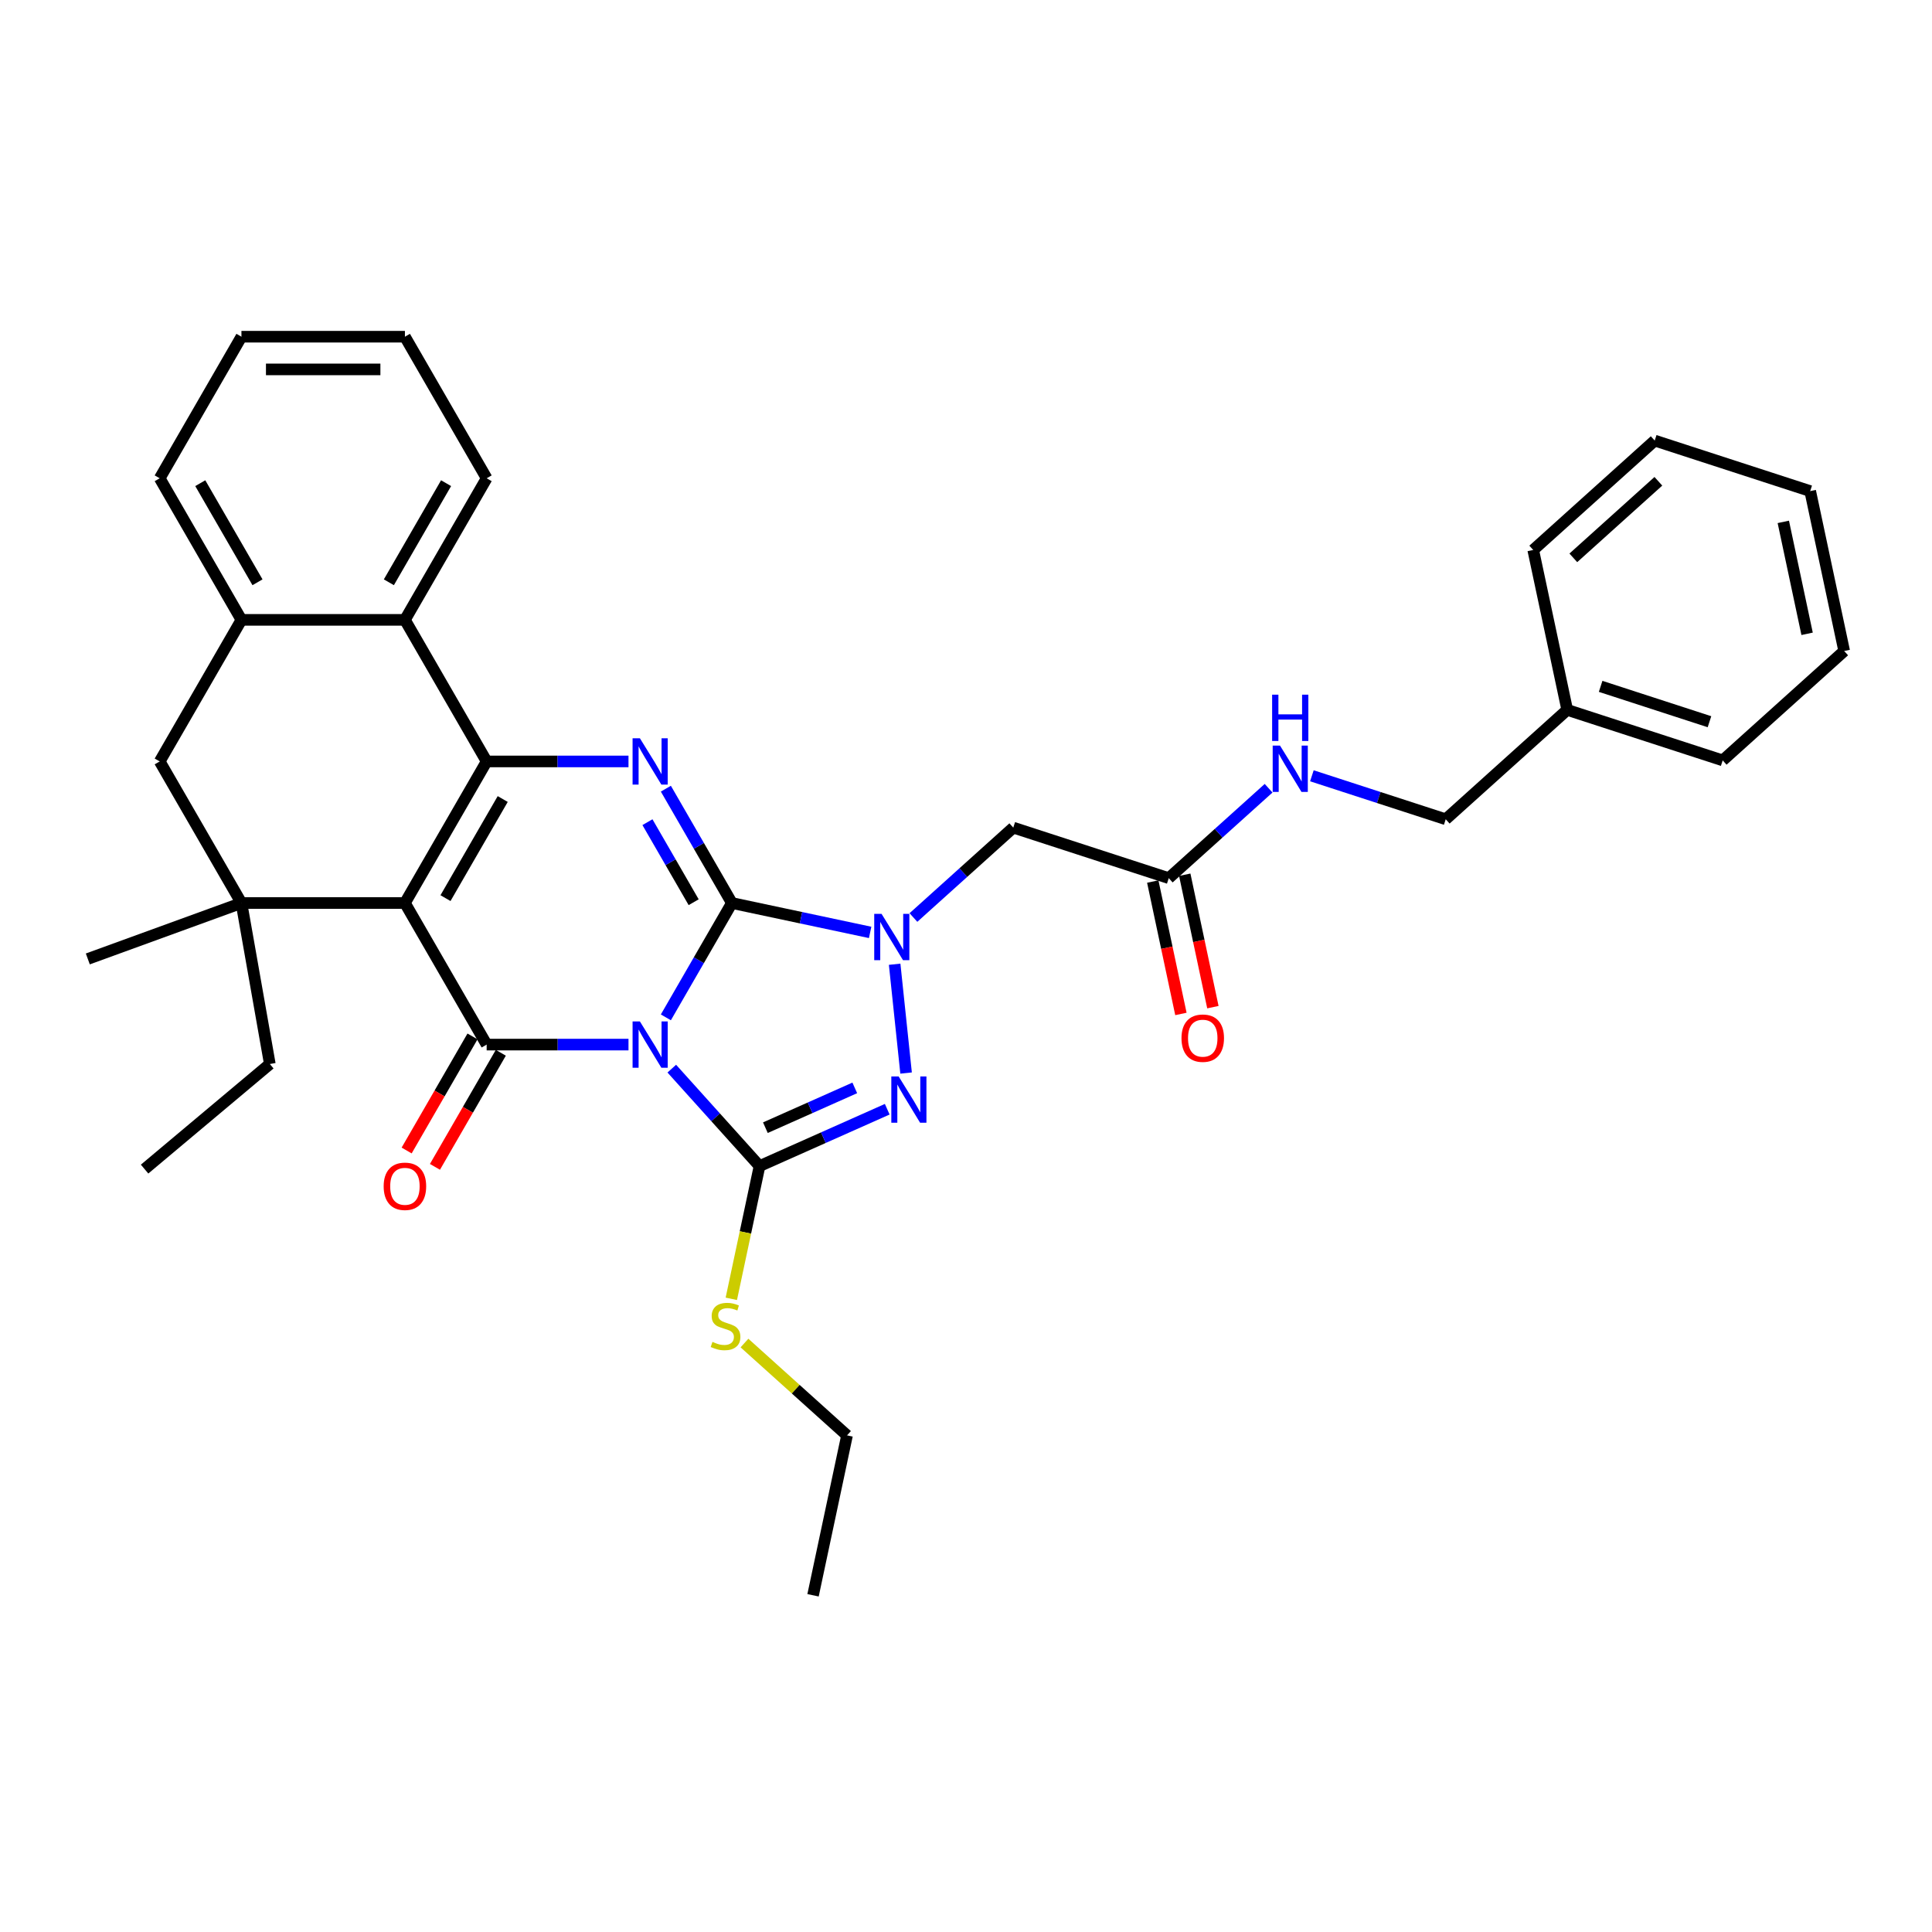 <?xml version='1.0' encoding='iso-8859-1'?>
<svg version='1.1' baseProfile='full'
              xmlns='http://www.w3.org/2000/svg'
                      xmlns:rdkit='http://www.rdkit.org/xml'
                      xmlns:xlink='http://www.w3.org/1999/xlink'
                  xml:space='preserve'
width='1000px' height='1000px' viewBox='0 0 1000 1000'>
<!-- END OF HEADER -->
<rect style='opacity:1.0;fill:#FFFFFF;stroke:none' width='1000' height='1000' x='0' y='0'> </rect>
<path class='bond-0' d='M 344.65,526.585 L 361.735,496.993' style='fill:none;fill-rule:evenodd;stroke:#0000FF;stroke-width:6px;stroke-linecap:butt;stroke-linejoin:miter;stroke-opacity:1' />
<path class='bond-0' d='M 361.735,496.993 L 378.82,467.402' style='fill:none;fill-rule:evenodd;stroke:#000000;stroke-width:6px;stroke-linecap:butt;stroke-linejoin:miter;stroke-opacity:1' />
<path class='bond-2' d='M 325.308,540.682 L 288.601,540.682' style='fill:none;fill-rule:evenodd;stroke:#0000FF;stroke-width:6px;stroke-linecap:butt;stroke-linejoin:miter;stroke-opacity:1' />
<path class='bond-2' d='M 288.601,540.682 L 251.894,540.682' style='fill:none;fill-rule:evenodd;stroke:#000000;stroke-width:6px;stroke-linecap:butt;stroke-linejoin:miter;stroke-opacity:1' />
<path class='bond-5' d='M 347.715,553.125 L 370.423,578.345' style='fill:none;fill-rule:evenodd;stroke:#0000FF;stroke-width:6px;stroke-linecap:butt;stroke-linejoin:miter;stroke-opacity:1' />
<path class='bond-5' d='M 370.423,578.345 L 393.131,603.565' style='fill:none;fill-rule:evenodd;stroke:#000000;stroke-width:6px;stroke-linecap:butt;stroke-linejoin:miter;stroke-opacity:1' />
<path class='bond-3' d='M 378.82,467.402 L 414.602,475.007' style='fill:none;fill-rule:evenodd;stroke:#000000;stroke-width:6px;stroke-linecap:butt;stroke-linejoin:miter;stroke-opacity:1' />
<path class='bond-3' d='M 414.602,475.007 L 450.384,482.613' style='fill:none;fill-rule:evenodd;stroke:#0000FF;stroke-width:6px;stroke-linecap:butt;stroke-linejoin:miter;stroke-opacity:1' />
<path class='bond-6' d='M 378.82,467.402 L 361.735,437.81' style='fill:none;fill-rule:evenodd;stroke:#000000;stroke-width:6px;stroke-linecap:butt;stroke-linejoin:miter;stroke-opacity:1' />
<path class='bond-6' d='M 361.735,437.81 L 344.65,408.218' style='fill:none;fill-rule:evenodd;stroke:#0000FF;stroke-width:6px;stroke-linecap:butt;stroke-linejoin:miter;stroke-opacity:1' />
<path class='bond-6' d='M 359.038,466.986 L 347.079,446.272' style='fill:none;fill-rule:evenodd;stroke:#000000;stroke-width:6px;stroke-linecap:butt;stroke-linejoin:miter;stroke-opacity:1' />
<path class='bond-6' d='M 347.079,446.272 L 335.12,425.557' style='fill:none;fill-rule:evenodd;stroke:#0000FF;stroke-width:6px;stroke-linecap:butt;stroke-linejoin:miter;stroke-opacity:1' />
<path class='bond-1' d='M 209.586,467.402 L 251.894,540.682' style='fill:none;fill-rule:evenodd;stroke:#000000;stroke-width:6px;stroke-linecap:butt;stroke-linejoin:miter;stroke-opacity:1' />
<path class='bond-4' d='M 209.586,467.402 L 251.894,394.121' style='fill:none;fill-rule:evenodd;stroke:#000000;stroke-width:6px;stroke-linecap:butt;stroke-linejoin:miter;stroke-opacity:1' />
<path class='bond-4' d='M 230.588,464.871 L 260.204,413.575' style='fill:none;fill-rule:evenodd;stroke:#000000;stroke-width:6px;stroke-linecap:butt;stroke-linejoin:miter;stroke-opacity:1' />
<path class='bond-8' d='M 209.586,467.402 L 124.969,467.402' style='fill:none;fill-rule:evenodd;stroke:#000000;stroke-width:6px;stroke-linecap:butt;stroke-linejoin:miter;stroke-opacity:1' />
<path class='bond-14' d='M 244.566,536.451 L 227.52,565.975' style='fill:none;fill-rule:evenodd;stroke:#000000;stroke-width:6px;stroke-linecap:butt;stroke-linejoin:miter;stroke-opacity:1' />
<path class='bond-14' d='M 227.52,565.975 L 210.475,595.499' style='fill:none;fill-rule:evenodd;stroke:#FF0000;stroke-width:6px;stroke-linecap:butt;stroke-linejoin:miter;stroke-opacity:1' />
<path class='bond-14' d='M 259.222,544.913 L 242.177,574.437' style='fill:none;fill-rule:evenodd;stroke:#000000;stroke-width:6px;stroke-linecap:butt;stroke-linejoin:miter;stroke-opacity:1' />
<path class='bond-14' d='M 242.177,574.437 L 225.131,603.961' style='fill:none;fill-rule:evenodd;stroke:#FF0000;stroke-width:6px;stroke-linecap:butt;stroke-linejoin:miter;stroke-opacity:1' />
<path class='bond-10' d='M 472.791,474.907 L 498.631,451.641' style='fill:none;fill-rule:evenodd;stroke:#0000FF;stroke-width:6px;stroke-linecap:butt;stroke-linejoin:miter;stroke-opacity:1' />
<path class='bond-10' d='M 498.631,451.641 L 524.47,428.375' style='fill:none;fill-rule:evenodd;stroke:#000000;stroke-width:6px;stroke-linecap:butt;stroke-linejoin:miter;stroke-opacity:1' />
<path class='bond-34' d='M 463.069,499.092 L 468.988,555.405' style='fill:none;fill-rule:evenodd;stroke:#0000FF;stroke-width:6px;stroke-linecap:butt;stroke-linejoin:miter;stroke-opacity:1' />
<path class='bond-9' d='M 251.894,394.121 L 209.586,320.84' style='fill:none;fill-rule:evenodd;stroke:#000000;stroke-width:6px;stroke-linecap:butt;stroke-linejoin:miter;stroke-opacity:1' />
<path class='bond-35' d='M 251.894,394.121 L 288.601,394.121' style='fill:none;fill-rule:evenodd;stroke:#000000;stroke-width:6px;stroke-linecap:butt;stroke-linejoin:miter;stroke-opacity:1' />
<path class='bond-35' d='M 288.601,394.121 L 325.308,394.121' style='fill:none;fill-rule:evenodd;stroke:#0000FF;stroke-width:6px;stroke-linecap:butt;stroke-linejoin:miter;stroke-opacity:1' />
<path class='bond-7' d='M 393.131,603.565 L 426.18,588.85' style='fill:none;fill-rule:evenodd;stroke:#000000;stroke-width:6px;stroke-linecap:butt;stroke-linejoin:miter;stroke-opacity:1' />
<path class='bond-7' d='M 426.18,588.85 L 459.229,574.136' style='fill:none;fill-rule:evenodd;stroke:#0000FF;stroke-width:6px;stroke-linecap:butt;stroke-linejoin:miter;stroke-opacity:1' />
<path class='bond-7' d='M 396.162,583.69 L 419.297,573.39' style='fill:none;fill-rule:evenodd;stroke:#000000;stroke-width:6px;stroke-linecap:butt;stroke-linejoin:miter;stroke-opacity:1' />
<path class='bond-7' d='M 419.297,573.39 L 442.431,563.09' style='fill:none;fill-rule:evenodd;stroke:#0000FF;stroke-width:6px;stroke-linecap:butt;stroke-linejoin:miter;stroke-opacity:1' />
<path class='bond-15' d='M 393.131,603.565 L 385.829,637.917' style='fill:none;fill-rule:evenodd;stroke:#000000;stroke-width:6px;stroke-linecap:butt;stroke-linejoin:miter;stroke-opacity:1' />
<path class='bond-15' d='M 385.829,637.917 L 378.527,672.269' style='fill:none;fill-rule:evenodd;stroke:#CCCC00;stroke-width:6px;stroke-linecap:butt;stroke-linejoin:miter;stroke-opacity:1' />
<path class='bond-12' d='M 124.969,467.402 L 82.66,394.121' style='fill:none;fill-rule:evenodd;stroke:#000000;stroke-width:6px;stroke-linecap:butt;stroke-linejoin:miter;stroke-opacity:1' />
<path class='bond-18' d='M 124.969,467.402 L 139.662,550.733' style='fill:none;fill-rule:evenodd;stroke:#000000;stroke-width:6px;stroke-linecap:butt;stroke-linejoin:miter;stroke-opacity:1' />
<path class='bond-20' d='M 124.969,467.402 L 45.455,496.342' style='fill:none;fill-rule:evenodd;stroke:#000000;stroke-width:6px;stroke-linecap:butt;stroke-linejoin:miter;stroke-opacity:1' />
<path class='bond-22' d='M 209.586,320.84 L 251.894,247.56' style='fill:none;fill-rule:evenodd;stroke:#000000;stroke-width:6px;stroke-linecap:butt;stroke-linejoin:miter;stroke-opacity:1' />
<path class='bond-22' d='M 201.276,301.387 L 230.892,250.09' style='fill:none;fill-rule:evenodd;stroke:#000000;stroke-width:6px;stroke-linecap:butt;stroke-linejoin:miter;stroke-opacity:1' />
<path class='bond-36' d='M 209.586,320.84 L 124.969,320.84' style='fill:none;fill-rule:evenodd;stroke:#000000;stroke-width:6px;stroke-linecap:butt;stroke-linejoin:miter;stroke-opacity:1' />
<path class='bond-13' d='M 524.47,428.375 L 604.946,454.523' style='fill:none;fill-rule:evenodd;stroke:#000000;stroke-width:6px;stroke-linecap:butt;stroke-linejoin:miter;stroke-opacity:1' />
<path class='bond-11' d='M 124.969,320.84 L 82.66,394.121' style='fill:none;fill-rule:evenodd;stroke:#000000;stroke-width:6px;stroke-linecap:butt;stroke-linejoin:miter;stroke-opacity:1' />
<path class='bond-23' d='M 124.969,320.84 L 82.66,247.56' style='fill:none;fill-rule:evenodd;stroke:#000000;stroke-width:6px;stroke-linecap:butt;stroke-linejoin:miter;stroke-opacity:1' />
<path class='bond-23' d='M 133.278,301.387 L 103.662,250.09' style='fill:none;fill-rule:evenodd;stroke:#000000;stroke-width:6px;stroke-linecap:butt;stroke-linejoin:miter;stroke-opacity:1' />
<path class='bond-16' d='M 604.946,454.523 L 630.786,431.256' style='fill:none;fill-rule:evenodd;stroke:#000000;stroke-width:6px;stroke-linecap:butt;stroke-linejoin:miter;stroke-opacity:1' />
<path class='bond-16' d='M 630.786,431.256 L 656.625,407.99' style='fill:none;fill-rule:evenodd;stroke:#0000FF;stroke-width:6px;stroke-linecap:butt;stroke-linejoin:miter;stroke-opacity:1' />
<path class='bond-17' d='M 596.669,456.282 L 603.953,490.55' style='fill:none;fill-rule:evenodd;stroke:#000000;stroke-width:6px;stroke-linecap:butt;stroke-linejoin:miter;stroke-opacity:1' />
<path class='bond-17' d='M 603.953,490.55 L 611.237,524.817' style='fill:none;fill-rule:evenodd;stroke:#FF0000;stroke-width:6px;stroke-linecap:butt;stroke-linejoin:miter;stroke-opacity:1' />
<path class='bond-17' d='M 613.223,452.763 L 620.507,487.031' style='fill:none;fill-rule:evenodd;stroke:#000000;stroke-width:6px;stroke-linecap:butt;stroke-linejoin:miter;stroke-opacity:1' />
<path class='bond-17' d='M 620.507,487.031 L 627.79,521.299' style='fill:none;fill-rule:evenodd;stroke:#FF0000;stroke-width:6px;stroke-linecap:butt;stroke-linejoin:miter;stroke-opacity:1' />
<path class='bond-24' d='M 385.337,695.155 L 411.879,719.054' style='fill:none;fill-rule:evenodd;stroke:#CCCC00;stroke-width:6px;stroke-linecap:butt;stroke-linejoin:miter;stroke-opacity:1' />
<path class='bond-24' d='M 411.879,719.054 L 438.421,742.953' style='fill:none;fill-rule:evenodd;stroke:#000000;stroke-width:6px;stroke-linecap:butt;stroke-linejoin:miter;stroke-opacity:1' />
<path class='bond-19' d='M 679.032,401.543 L 713.668,412.797' style='fill:none;fill-rule:evenodd;stroke:#0000FF;stroke-width:6px;stroke-linecap:butt;stroke-linejoin:miter;stroke-opacity:1' />
<path class='bond-19' d='M 713.668,412.797 L 748.304,424.051' style='fill:none;fill-rule:evenodd;stroke:#000000;stroke-width:6px;stroke-linecap:butt;stroke-linejoin:miter;stroke-opacity:1' />
<path class='bond-27' d='M 139.662,550.733 L 74.842,605.124' style='fill:none;fill-rule:evenodd;stroke:#000000;stroke-width:6px;stroke-linecap:butt;stroke-linejoin:miter;stroke-opacity:1' />
<path class='bond-21' d='M 748.304,424.051 L 811.187,367.431' style='fill:none;fill-rule:evenodd;stroke:#000000;stroke-width:6px;stroke-linecap:butt;stroke-linejoin:miter;stroke-opacity:1' />
<path class='bond-25' d='M 811.187,367.431 L 891.663,393.579' style='fill:none;fill-rule:evenodd;stroke:#000000;stroke-width:6px;stroke-linecap:butt;stroke-linejoin:miter;stroke-opacity:1' />
<path class='bond-25' d='M 828.488,355.258 L 884.821,373.562' style='fill:none;fill-rule:evenodd;stroke:#000000;stroke-width:6px;stroke-linecap:butt;stroke-linejoin:miter;stroke-opacity:1' />
<path class='bond-26' d='M 811.187,367.431 L 793.594,284.663' style='fill:none;fill-rule:evenodd;stroke:#000000;stroke-width:6px;stroke-linecap:butt;stroke-linejoin:miter;stroke-opacity:1' />
<path class='bond-28' d='M 251.894,247.56 L 209.586,174.279' style='fill:none;fill-rule:evenodd;stroke:#000000;stroke-width:6px;stroke-linecap:butt;stroke-linejoin:miter;stroke-opacity:1' />
<path class='bond-30' d='M 82.66,247.56 L 124.969,174.279' style='fill:none;fill-rule:evenodd;stroke:#000000;stroke-width:6px;stroke-linecap:butt;stroke-linejoin:miter;stroke-opacity:1' />
<path class='bond-29' d='M 438.421,742.953 L 420.828,825.721' style='fill:none;fill-rule:evenodd;stroke:#000000;stroke-width:6px;stroke-linecap:butt;stroke-linejoin:miter;stroke-opacity:1' />
<path class='bond-32' d='M 891.663,393.579 L 954.545,336.959' style='fill:none;fill-rule:evenodd;stroke:#000000;stroke-width:6px;stroke-linecap:butt;stroke-linejoin:miter;stroke-opacity:1' />
<path class='bond-31' d='M 793.594,284.663 L 856.477,228.043' style='fill:none;fill-rule:evenodd;stroke:#000000;stroke-width:6px;stroke-linecap:butt;stroke-linejoin:miter;stroke-opacity:1' />
<path class='bond-31' d='M 814.351,288.747 L 858.369,249.113' style='fill:none;fill-rule:evenodd;stroke:#000000;stroke-width:6px;stroke-linecap:butt;stroke-linejoin:miter;stroke-opacity:1' />
<path class='bond-37' d='M 209.586,174.279 L 124.969,174.279' style='fill:none;fill-rule:evenodd;stroke:#000000;stroke-width:6px;stroke-linecap:butt;stroke-linejoin:miter;stroke-opacity:1' />
<path class='bond-37' d='M 196.893,191.203 L 137.661,191.203' style='fill:none;fill-rule:evenodd;stroke:#000000;stroke-width:6px;stroke-linecap:butt;stroke-linejoin:miter;stroke-opacity:1' />
<path class='bond-33' d='M 856.477,228.043 L 936.953,254.191' style='fill:none;fill-rule:evenodd;stroke:#000000;stroke-width:6px;stroke-linecap:butt;stroke-linejoin:miter;stroke-opacity:1' />
<path class='bond-38' d='M 954.545,336.959 L 936.953,254.191' style='fill:none;fill-rule:evenodd;stroke:#000000;stroke-width:6px;stroke-linecap:butt;stroke-linejoin:miter;stroke-opacity:1' />
<path class='bond-38' d='M 935.353,328.063 L 923.038,270.125' style='fill:none;fill-rule:evenodd;stroke:#000000;stroke-width:6px;stroke-linecap:butt;stroke-linejoin:miter;stroke-opacity:1' />
<path  class='atom-0' d='M 331.214 528.7
L 339.067 541.393
Q 339.845 542.645, 341.097 544.913
Q 342.35 547.181, 342.417 547.316
L 342.417 528.7
L 345.599 528.7
L 345.599 552.664
L 342.316 552.664
L 333.888 538.787
Q 332.907 537.162, 331.857 535.3
Q 330.842 533.439, 330.537 532.863
L 330.537 552.664
L 327.423 552.664
L 327.423 528.7
L 331.214 528.7
' fill='#0000FF'/>
<path  class='atom-4' d='M 456.291 473.013
L 464.143 485.705
Q 464.922 486.958, 466.174 489.225
Q 467.426 491.493, 467.494 491.628
L 467.494 473.013
L 470.676 473.013
L 470.676 496.976
L 467.392 496.976
L 458.965 483.099
Q 457.983 481.474, 456.934 479.613
Q 455.918 477.751, 455.614 477.176
L 455.614 496.976
L 452.5 496.976
L 452.5 473.013
L 456.291 473.013
' fill='#0000FF'/>
<path  class='atom-7' d='M 331.214 382.139
L 339.067 394.832
Q 339.845 396.084, 341.097 398.352
Q 342.35 400.62, 342.417 400.755
L 342.417 382.139
L 345.599 382.139
L 345.599 406.103
L 342.316 406.103
L 333.888 392.226
Q 332.907 390.601, 331.857 388.739
Q 330.842 386.878, 330.537 386.302
L 330.537 406.103
L 327.423 406.103
L 327.423 382.139
L 331.214 382.139
' fill='#0000FF'/>
<path  class='atom-8' d='M 465.136 557.166
L 472.988 569.859
Q 473.767 571.111, 475.019 573.379
Q 476.271 575.646, 476.339 575.782
L 476.339 557.166
L 479.52 557.166
L 479.52 581.13
L 476.237 581.13
L 467.809 567.252
Q 466.828 565.628, 465.779 563.766
Q 464.763 561.905, 464.459 561.329
L 464.459 581.13
L 461.345 581.13
L 461.345 557.166
L 465.136 557.166
' fill='#0000FF'/>
<path  class='atom-15' d='M 198.585 614.03
Q 198.585 608.276, 201.429 605.061
Q 204.272 601.845, 209.586 601.845
Q 214.9 601.845, 217.743 605.061
Q 220.586 608.276, 220.586 614.03
Q 220.586 619.852, 217.709 623.169
Q 214.832 626.452, 209.586 626.452
Q 204.306 626.452, 201.429 623.169
Q 198.585 619.886, 198.585 614.03
M 209.586 623.744
Q 213.241 623.744, 215.204 621.307
Q 217.201 618.837, 217.201 614.03
Q 217.201 609.326, 215.204 606.956
Q 213.241 604.553, 209.586 604.553
Q 205.93 604.553, 203.933 606.922
Q 201.97 609.292, 201.97 614.03
Q 201.97 618.87, 203.933 621.307
Q 205.93 623.744, 209.586 623.744
' fill='#FF0000'/>
<path  class='atom-16' d='M 368.769 694.558
Q 369.04 694.659, 370.157 695.133
Q 371.274 695.607, 372.492 695.911
Q 373.744 696.182, 374.963 696.182
Q 377.231 696.182, 378.551 695.099
Q 379.871 693.982, 379.871 692.053
Q 379.871 690.733, 379.194 689.921
Q 378.551 689.108, 377.535 688.668
Q 376.52 688.228, 374.827 687.72
Q 372.695 687.077, 371.409 686.468
Q 370.157 685.859, 369.243 684.573
Q 368.363 683.287, 368.363 681.12
Q 368.363 678.108, 370.393 676.246
Q 372.458 674.385, 376.52 674.385
Q 379.295 674.385, 382.443 675.705
L 381.664 678.311
Q 378.788 677.126, 376.621 677.126
Q 374.286 677.126, 373 678.108
Q 371.714 679.056, 371.747 680.714
Q 371.747 682, 372.39 682.779
Q 373.067 683.557, 374.015 683.997
Q 374.997 684.437, 376.621 684.945
Q 378.788 685.622, 380.074 686.299
Q 381.36 686.976, 382.274 688.364
Q 383.221 689.717, 383.221 692.053
Q 383.221 695.37, 380.988 697.164
Q 378.788 698.924, 375.098 698.924
Q 372.966 698.924, 371.341 698.45
Q 369.75 698.01, 367.855 697.231
L 368.769 694.558
' fill='#CCCC00'/>
<path  class='atom-17' d='M 662.532 385.921
L 670.384 398.614
Q 671.163 399.866, 672.415 402.134
Q 673.667 404.401, 673.735 404.537
L 673.735 385.921
L 676.917 385.921
L 676.917 409.885
L 673.634 409.885
L 665.206 396.007
Q 664.224 394.383, 663.175 392.521
Q 662.159 390.66, 661.855 390.084
L 661.855 409.885
L 658.741 409.885
L 658.741 385.921
L 662.532 385.921
' fill='#0000FF'/>
<path  class='atom-17' d='M 658.453 359.561
L 661.703 359.561
L 661.703 369.749
L 673.955 369.749
L 673.955 359.561
L 677.204 359.561
L 677.204 383.525
L 673.955 383.525
L 673.955 372.457
L 661.703 372.457
L 661.703 383.525
L 658.453 383.525
L 658.453 359.561
' fill='#0000FF'/>
<path  class='atom-18' d='M 611.539 537.358
Q 611.539 531.604, 614.382 528.389
Q 617.225 525.173, 622.539 525.173
Q 627.853 525.173, 630.696 528.389
Q 633.539 531.604, 633.539 537.358
Q 633.539 543.18, 630.662 546.497
Q 627.785 549.78, 622.539 549.78
Q 617.259 549.78, 614.382 546.497
Q 611.539 543.214, 611.539 537.358
M 622.539 547.072
Q 626.194 547.072, 628.158 544.635
Q 630.154 542.165, 630.154 537.358
Q 630.154 532.654, 628.158 530.284
Q 626.194 527.881, 622.539 527.881
Q 618.883 527.881, 616.887 530.25
Q 614.923 532.62, 614.923 537.358
Q 614.923 542.198, 616.887 544.635
Q 618.883 547.072, 622.539 547.072
' fill='#FF0000'/>
</svg>
